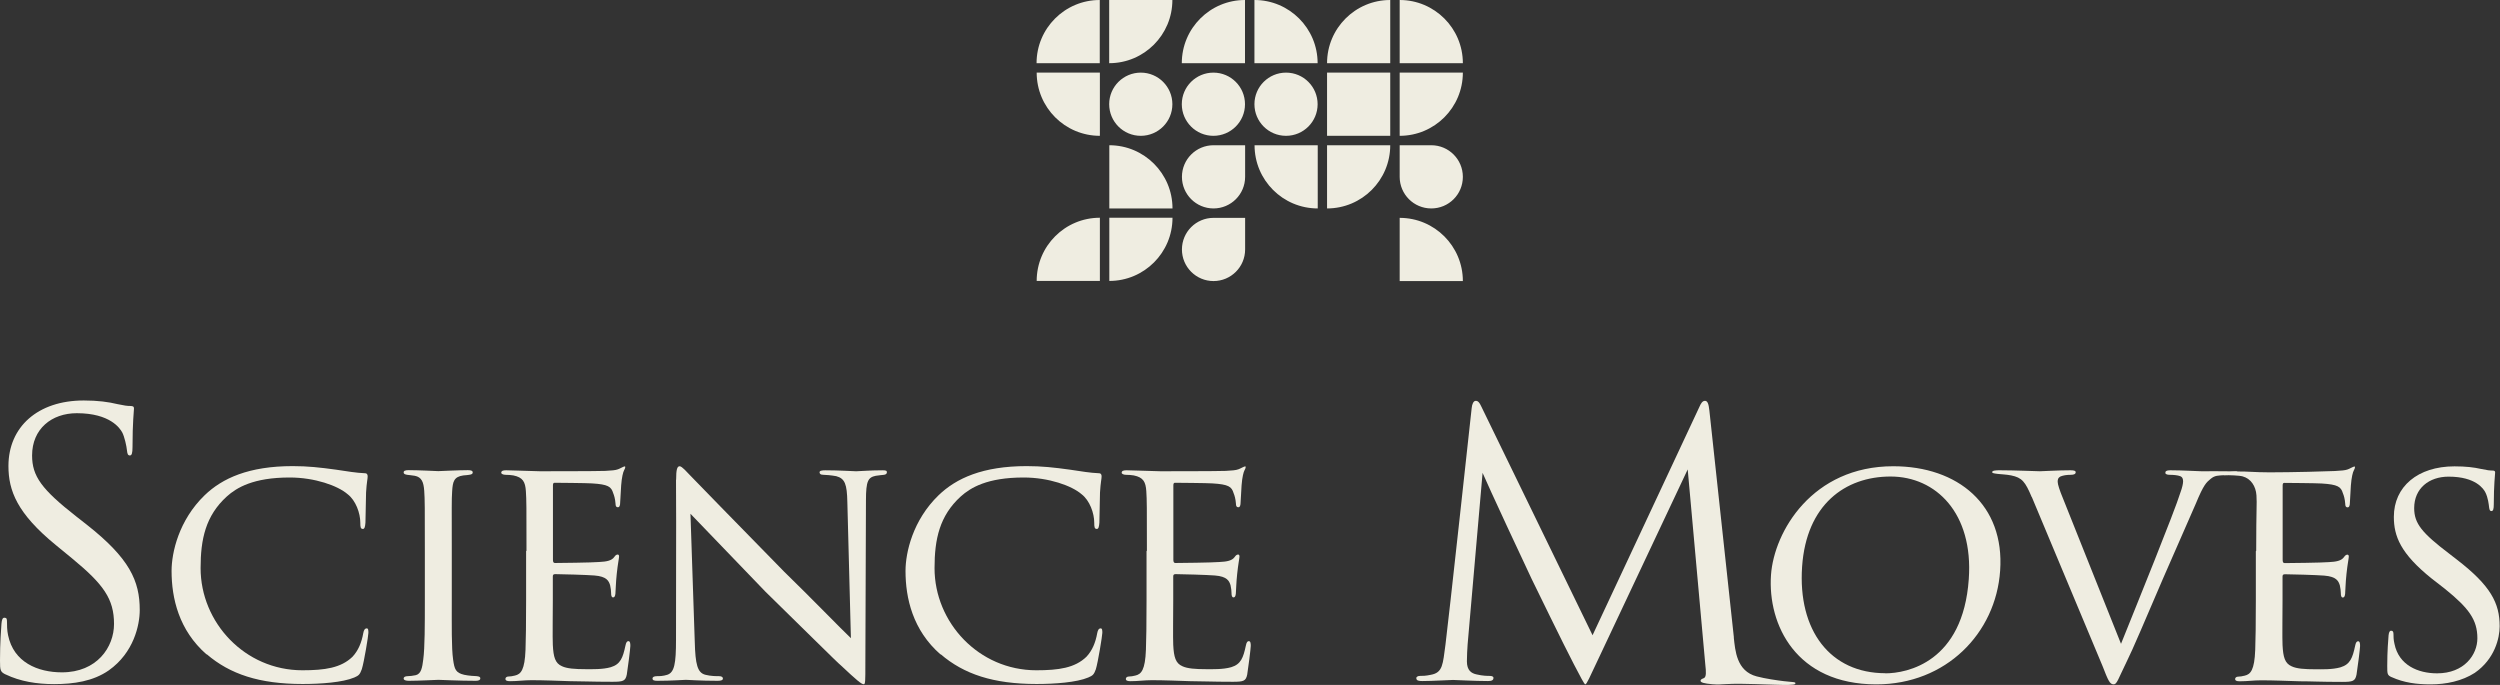 <svg width="146" height="40" viewBox="0 0 146 40" fill="none" xmlns="http://www.w3.org/2000/svg">
<rect x="0" y="0" width="146" height="40" fill="#333333" stroke="none"/>
<path d="M64.226 0V3.69H60.535C60.535 1.652 62.187 0 64.226 0ZM64.784 3.69C66.815 3.69 68.467 2.038 68.467 0H64.776V3.69H64.784ZM60.542 4.241C60.542 6.28 62.194 7.932 64.233 7.932V4.241H60.542ZM64.784 8.482V12.173H68.474C68.474 10.134 66.822 8.482 64.784 8.482ZM60.542 16.407H64.233V12.716C62.194 12.716 60.542 14.368 60.542 16.407ZM64.784 16.407C66.822 16.407 68.474 14.755 68.474 12.716H64.784V16.407ZM72.708 0C70.67 0 69.017 1.652 69.017 3.69H72.708V0ZM76.949 3.69C76.949 1.652 75.297 0 73.259 0V3.69H76.949ZM70.863 4.241C69.847 4.241 69.017 5.064 69.017 6.086C69.017 7.102 69.84 7.932 70.863 7.932C71.878 7.932 72.708 7.109 72.708 6.086C72.708 5.071 71.885 4.241 70.863 4.241ZM66.622 4.241C65.606 4.241 64.776 5.064 64.776 6.086C64.776 7.102 65.599 7.932 66.622 7.932C67.637 7.932 68.467 7.109 68.467 6.086C68.467 5.071 67.644 4.241 66.622 4.241ZM83.586 8.482H81.741V10.328C81.741 11.343 82.564 12.173 83.586 12.173C84.609 12.173 85.431 11.35 85.431 10.328C85.431 9.312 84.609 8.482 83.586 8.482ZM77.5 12.173C79.538 12.173 81.19 10.521 81.19 8.482H77.5V12.173ZM69.025 10.328C69.025 11.343 69.847 12.173 70.87 12.173C71.885 12.173 72.715 11.35 72.715 10.328V8.482H70.87C69.854 8.482 69.025 9.305 69.025 10.328ZM75.104 4.241C74.088 4.241 73.259 5.064 73.259 6.086C73.259 7.102 74.081 7.932 75.104 7.932C76.12 7.932 76.949 7.109 76.949 6.086C76.949 5.071 76.127 4.241 75.104 4.241ZM69.025 14.569C69.025 15.584 69.847 16.414 70.87 16.414C71.885 16.414 72.715 15.591 72.715 14.569V12.723H70.87C69.854 12.723 69.025 13.546 69.025 14.569ZM73.266 8.482C73.266 10.521 74.918 12.173 76.956 12.173V8.482H73.266ZM81.19 0C79.152 0 77.5 1.652 77.5 3.69H81.19V0ZM85.431 3.69C85.431 1.652 83.779 0 81.741 0V3.69H85.431ZM85.431 4.241H81.741V7.932C83.779 7.932 85.431 6.28 85.431 4.241ZM81.19 4.241H77.5V7.932H81.19V4.241ZM81.741 12.723V16.414H85.431C85.431 14.376 83.779 12.723 81.741 12.723Z" fill="#EFEDE1"/>
<path d="M0.322 39.387C0.021 39.237 0 39.151 0 38.579C0 37.513 0.064 36.762 0.086 36.419C0.107 36.183 0.15 36.075 0.257 36.075C0.386 36.075 0.408 36.14 0.408 36.312C0.408 36.505 0.408 36.798 0.472 37.098C0.794 38.672 2.196 39.265 3.619 39.265C5.657 39.265 6.659 37.799 6.659 36.44C6.659 34.974 6.043 34.123 4.213 32.614L3.254 31.827C1.001 29.982 0.493 28.659 0.493 27.214C0.493 24.94 2.196 23.388 4.892 23.388C5.722 23.388 6.337 23.474 6.866 23.602C7.267 23.688 7.438 23.709 7.61 23.709C7.781 23.709 7.824 23.753 7.824 23.86C7.824 23.967 7.739 24.668 7.739 26.113C7.739 26.456 7.696 26.599 7.588 26.599C7.46 26.599 7.438 26.492 7.417 26.32C7.395 26.063 7.267 25.49 7.138 25.254C7.009 25.018 6.437 24.131 4.484 24.131C3.018 24.131 1.874 25.047 1.874 26.599C1.874 27.808 2.425 28.573 4.463 30.168L5.057 30.633C7.567 32.607 8.161 33.923 8.161 35.625C8.161 36.498 7.817 38.114 6.351 39.151C5.436 39.787 4.306 39.952 3.161 39.952C2.16 39.952 1.187 39.802 0.315 39.38L0.322 39.387Z" fill="#EFEDE1"/>
<path d="M12.066 38.221C10.442 36.805 10.02 34.931 10.02 33.343C10.02 32.27 10.442 30.382 11.951 28.923C12.981 27.929 14.533 27.221 17.094 27.221C17.973 27.221 18.681 27.299 19.619 27.428C20.234 27.521 20.841 27.621 21.299 27.636C21.449 27.636 21.471 27.729 21.471 27.829C21.471 27.979 21.414 28.151 21.378 28.766C21.357 29.302 21.357 30.296 21.342 30.525C21.321 30.79 21.285 30.89 21.192 30.89C21.056 30.89 21.042 30.775 21.042 30.525C21.042 29.967 20.777 29.223 20.298 28.859C19.726 28.365 18.388 27.886 16.915 27.886C14.791 27.886 13.818 28.48 13.246 28.994C12.001 30.125 11.715 31.498 11.715 33.179C11.715 36.354 14.297 39.144 17.659 39.144C18.96 39.144 19.912 39.008 20.584 38.357C20.927 37.992 21.12 37.513 21.213 36.984C21.249 36.791 21.306 36.697 21.421 36.697C21.514 36.697 21.514 36.833 21.514 36.962C21.514 37.112 21.264 38.664 21.128 39.086C21.013 39.394 20.956 39.451 20.691 39.566C20.019 39.852 18.739 39.945 17.673 39.945C15.148 39.945 13.432 39.373 12.073 38.207L12.066 38.221Z" fill="#EFEDE1"/>
<path d="M24.811 32.163C24.811 29.639 24.811 29.181 24.775 28.666C24.739 28.151 24.625 27.865 24.224 27.786C24.031 27.75 23.902 27.75 23.781 27.729C23.645 27.707 23.573 27.672 23.573 27.593C23.573 27.5 23.652 27.457 23.859 27.457C24.453 27.457 25.54 27.514 25.597 27.514C25.676 27.514 26.785 27.457 27.321 27.457C27.514 27.457 27.607 27.493 27.607 27.593C27.607 27.672 27.55 27.707 27.4 27.729C27.285 27.75 27.192 27.75 27.056 27.765C26.506 27.843 26.441 28.129 26.406 28.68C26.37 29.195 26.384 29.639 26.384 32.163V35.031C26.384 36.505 26.363 37.842 26.463 38.529C26.541 39.087 26.613 39.294 27.114 39.409C27.364 39.466 27.765 39.487 27.843 39.487C28.015 39.509 28.051 39.544 28.051 39.623C28.051 39.702 27.972 39.759 27.786 39.759C26.813 39.759 25.705 39.702 25.605 39.702C25.547 39.702 24.417 39.759 23.881 39.759C23.709 39.759 23.573 39.723 23.573 39.623C23.573 39.544 23.652 39.487 23.824 39.487C23.917 39.487 24.131 39.466 24.281 39.43C24.603 39.351 24.66 38.972 24.718 38.514C24.811 37.828 24.811 36.469 24.811 35.031V32.163Z" fill="#EFEDE1"/>
<path d="M30.747 32.163C30.747 29.66 30.747 29.202 30.711 28.68C30.675 28.144 30.539 27.879 29.982 27.765C29.867 27.743 29.674 27.729 29.524 27.729C29.388 27.729 29.273 27.672 29.273 27.614C29.273 27.5 29.366 27.464 29.559 27.464C29.946 27.464 30.461 27.5 31.526 27.521C31.619 27.521 34.967 27.521 35.346 27.5C35.725 27.479 35.939 27.464 36.09 27.407C36.204 27.371 36.419 27.235 36.49 27.235C36.526 27.235 36.533 27.314 36.447 27.464C36.39 27.564 36.311 27.865 36.276 28.344C36.254 28.666 36.24 28.973 36.218 29.338C36.218 29.51 36.183 29.624 36.083 29.624C35.982 29.624 35.947 29.546 35.947 29.417C35.925 29.131 35.868 28.938 35.811 28.802C35.696 28.423 35.525 28.287 34.566 28.23C34.316 28.208 32.428 28.194 32.385 28.194C32.328 28.194 32.292 28.23 32.292 28.344V32.685C32.292 32.8 32.313 32.879 32.406 32.879C32.635 32.879 34.588 32.857 34.988 32.821C35.424 32.8 35.718 32.743 35.868 32.535C35.947 32.421 36.004 32.385 36.075 32.385C36.111 32.385 36.154 32.407 36.154 32.499C36.154 32.592 36.075 32.957 36.018 33.515C35.961 34.051 35.961 34.431 35.939 34.681C35.918 34.831 35.882 34.888 35.803 34.888C35.711 34.888 35.689 34.774 35.689 34.638C35.689 34.524 35.668 34.331 35.632 34.18C35.553 33.93 35.439 33.665 34.716 33.608C34.28 33.572 32.728 33.529 32.42 33.529C32.306 33.529 32.285 33.587 32.285 33.665V35.06C32.285 35.654 32.263 37.334 32.285 37.663C32.32 38.371 32.42 38.736 32.821 38.908C33.107 39.044 33.565 39.08 34.216 39.08C34.581 39.08 35.188 39.101 35.668 38.965C36.24 38.794 36.376 38.407 36.526 37.706C36.562 37.513 36.619 37.442 36.698 37.442C36.812 37.442 36.812 37.613 36.812 37.728C36.812 37.864 36.662 39.065 36.605 39.394C36.526 39.773 36.397 39.816 35.761 39.816C34.502 39.816 33.965 39.781 33.293 39.781C32.621 39.759 31.741 39.723 31.04 39.723C30.604 39.723 30.239 39.781 29.781 39.781C29.61 39.781 29.517 39.745 29.517 39.645C29.517 39.566 29.595 39.509 29.688 39.509C29.803 39.509 29.939 39.487 30.075 39.452C30.418 39.373 30.647 39.13 30.69 37.942C30.711 37.291 30.725 36.512 30.725 35.053V32.185L30.747 32.163Z" fill="#EFEDE1"/>
<path d="M66.979 32.163C66.979 29.66 66.979 29.202 66.944 28.68C66.908 28.144 66.772 27.879 66.214 27.765C66.1 27.743 65.906 27.729 65.756 27.729C65.62 27.729 65.506 27.672 65.506 27.614C65.506 27.5 65.599 27.464 65.792 27.464C66.178 27.464 66.693 27.5 67.759 27.521C67.852 27.521 71.199 27.521 71.578 27.5C71.957 27.479 72.172 27.464 72.322 27.407C72.436 27.371 72.651 27.235 72.723 27.235C72.758 27.235 72.766 27.314 72.68 27.464C72.622 27.564 72.544 27.865 72.508 28.344C72.487 28.666 72.472 28.973 72.451 29.338C72.451 29.51 72.415 29.624 72.315 29.624C72.215 29.624 72.179 29.546 72.179 29.417C72.157 29.131 72.1 28.938 72.043 28.802C71.929 28.423 71.757 28.287 70.799 28.23C70.548 28.208 68.66 28.194 68.617 28.194C68.56 28.194 68.524 28.23 68.524 28.344V32.685C68.524 32.8 68.546 32.879 68.639 32.879C68.868 32.879 70.82 32.857 71.221 32.821C71.657 32.8 71.95 32.743 72.1 32.535C72.179 32.421 72.236 32.385 72.308 32.385C72.344 32.385 72.386 32.407 72.386 32.499C72.386 32.592 72.308 32.957 72.251 33.515C72.193 34.051 72.193 34.431 72.172 34.681C72.15 34.831 72.115 34.888 72.036 34.888C71.943 34.888 71.921 34.774 71.921 34.638C71.921 34.524 71.9 34.331 71.864 34.18C71.786 33.93 71.671 33.665 70.949 33.608C70.513 33.572 68.96 33.529 68.653 33.529C68.538 33.529 68.517 33.587 68.517 33.665V35.06C68.517 35.654 68.496 37.334 68.517 37.663C68.553 38.371 68.653 38.736 69.053 38.908C69.34 39.044 69.797 39.08 70.448 39.08C70.813 39.08 71.421 39.101 71.9 38.965C72.472 38.794 72.608 38.407 72.758 37.706C72.794 37.513 72.851 37.442 72.93 37.442C73.044 37.442 73.044 37.613 73.044 37.728C73.044 37.864 72.894 39.065 72.837 39.394C72.758 39.773 72.63 39.816 71.993 39.816C70.734 39.816 70.198 39.781 69.525 39.781C68.853 39.759 67.973 39.723 67.272 39.723C66.836 39.723 66.471 39.781 66.014 39.781C65.842 39.781 65.749 39.745 65.749 39.645C65.749 39.566 65.828 39.509 65.921 39.509C66.035 39.509 66.171 39.487 66.307 39.452C66.65 39.373 66.879 39.13 66.922 37.942C66.944 37.291 66.958 36.512 66.958 35.053V32.185L66.979 32.163Z" fill="#EFEDE1"/>
<path d="M131.762 32.163C131.762 29.66 131.812 29.445 131.777 28.93C131.741 28.394 131.455 27.957 130.976 27.822C130.775 27.764 130.153 27.743 129.931 27.757C129.796 27.764 130.082 27.578 130.268 27.557C130.396 27.543 130.518 27.535 130.639 27.535C131.169 27.521 131.669 27.585 132.542 27.585C133.844 27.585 135.982 27.528 136.361 27.507C136.74 27.485 136.955 27.471 137.105 27.414C137.22 27.378 137.434 27.242 137.506 27.242C137.541 27.242 137.549 27.321 137.463 27.471C137.406 27.571 137.327 27.872 137.291 28.351C137.27 28.673 137.255 28.98 137.234 29.345C137.234 29.517 137.198 29.631 137.098 29.631C136.998 29.631 136.962 29.552 136.962 29.424C136.941 29.138 136.883 28.944 136.826 28.808C136.712 28.43 136.54 28.294 135.582 28.236C135.331 28.215 133.443 28.201 133.4 28.201C133.343 28.201 133.307 28.236 133.307 28.351V32.692C133.307 32.807 133.329 32.885 133.422 32.885C133.651 32.885 135.603 32.864 136.004 32.828C136.44 32.807 136.733 32.749 136.883 32.542C136.962 32.428 137.019 32.392 137.091 32.392C137.127 32.392 137.17 32.413 137.17 32.506C137.17 32.599 137.091 32.964 137.034 33.522C136.976 34.058 136.976 34.437 136.955 34.688C136.934 34.838 136.898 34.895 136.819 34.895C136.726 34.895 136.705 34.781 136.705 34.645C136.705 34.53 136.683 34.337 136.647 34.187C136.569 33.937 136.454 33.672 135.732 33.615C135.296 33.579 133.744 33.536 133.436 33.536C133.322 33.536 133.3 33.593 133.3 33.672V35.067C133.3 35.66 133.279 37.341 133.3 37.67C133.336 38.378 133.436 38.743 133.837 38.915C134.123 39.051 134.58 39.086 135.231 39.086C135.596 39.086 136.204 39.108 136.683 38.972C137.255 38.8 137.391 38.414 137.541 37.713C137.577 37.52 137.634 37.449 137.713 37.449C137.828 37.449 137.828 37.62 137.828 37.735C137.828 37.871 137.677 39.072 137.62 39.401C137.541 39.78 137.413 39.823 136.776 39.823C135.517 39.823 134.981 39.787 134.309 39.787C133.636 39.766 132.757 39.73 132.056 39.73C131.619 39.73 131.255 39.787 130.797 39.787C130.625 39.787 130.532 39.752 130.532 39.651C130.532 39.573 130.611 39.516 130.704 39.516C130.818 39.516 130.954 39.494 131.09 39.458C131.433 39.38 131.662 39.136 131.705 37.949C131.727 37.298 131.741 36.519 131.741 35.06V32.192L131.762 32.163Z" fill="#EFEDE1"/>
<path d="M39.486 28.015C39.486 27.422 39.544 27.229 39.694 27.229C39.83 27.229 40.151 27.608 40.287 27.744C40.459 27.937 43.12 30.647 45.795 33.387C47.29 34.839 49.199 36.806 49.693 37.27L49.485 29.317C49.464 28.287 49.349 27.944 48.834 27.808C48.513 27.751 48.219 27.729 48.091 27.729C47.898 27.729 47.862 27.651 47.862 27.579C47.862 27.486 48.012 27.465 48.205 27.465C49.028 27.465 49.829 27.522 50 27.522C50.193 27.522 50.787 27.465 51.531 27.465C51.738 27.465 51.795 27.486 51.795 27.579C51.795 27.658 51.738 27.715 51.624 27.729C51.509 27.744 51.359 27.751 51.145 27.786C50.701 27.879 50.572 28.073 50.572 29.217L50.537 38.815C50.537 39.774 50.537 39.96 50.444 39.96C50.308 39.96 50.036 39.731 49.099 38.851C49.02 38.815 46.367 36.176 44.7 34.553C42.712 32.486 40.802 30.497 40.323 30.004L40.574 37.478C40.609 38.794 40.724 39.294 41.203 39.409C41.511 39.488 41.832 39.488 41.99 39.488C42.147 39.488 42.218 39.545 42.218 39.623C42.218 39.717 42.126 39.759 41.911 39.759C40.881 39.759 40.187 39.702 40.059 39.702C39.93 39.702 39.215 39.759 38.392 39.759C38.22 39.759 38.106 39.738 38.106 39.623C38.106 39.545 38.185 39.488 38.371 39.488C38.507 39.488 38.714 39.488 38.964 39.409C39.386 39.273 39.479 38.758 39.479 37.363C39.479 28.244 39.501 31.191 39.479 28.015H39.486Z" fill="#EFEDE1"/>
<path d="M54.928 38.221C53.304 36.805 52.882 34.931 52.882 33.343C52.882 32.27 53.304 30.382 54.813 28.923C55.843 27.929 57.395 27.221 59.956 27.221C60.836 27.221 61.544 27.299 62.481 27.428C63.096 27.521 63.704 27.621 64.162 27.636C64.312 27.636 64.333 27.729 64.333 27.829C64.333 27.979 64.276 28.151 64.24 28.766C64.219 29.302 64.219 30.296 64.204 30.525C64.183 30.79 64.147 30.89 64.054 30.89C63.918 30.89 63.904 30.775 63.904 30.525C63.904 29.967 63.639 29.223 63.16 28.859C62.588 28.365 61.251 27.886 59.777 27.886C57.653 27.886 56.68 28.48 56.108 28.994C54.864 30.125 54.577 31.498 54.577 33.179C54.577 36.354 57.159 39.144 60.521 39.144C61.823 39.144 62.774 39.008 63.446 38.357C63.79 37.992 63.983 37.513 64.076 36.984C64.112 36.791 64.169 36.697 64.283 36.697C64.376 36.697 64.376 36.833 64.376 36.962C64.376 37.112 64.126 38.664 63.997 39.086C63.883 39.394 63.825 39.451 63.554 39.566C62.881 39.852 61.601 39.945 60.535 39.945C58.011 39.945 56.294 39.373 54.935 38.207L54.928 38.221Z" fill="#EFEDE1"/>
<path d="M118.652 29.03C118.273 28.129 118.087 27.893 117.451 27.764C117.179 27.707 116.779 27.693 116.686 27.678C116.457 27.65 116.342 27.636 116.342 27.571C116.342 27.471 116.6 27.464 116.771 27.464C117.651 27.464 118.939 27.521 119.132 27.521C119.303 27.521 120.205 27.464 120.913 27.464C121.141 27.464 121.22 27.5 121.22 27.578C121.22 27.671 121.141 27.729 120.934 27.729C120.669 27.729 120.498 27.764 120.34 27.822C120.169 27.915 120.169 28.029 120.169 28.143C120.169 28.279 120.283 28.644 120.476 29.102L123.867 37.599C124.775 35.339 126.992 29.889 127.343 28.744C127.436 28.494 127.493 28.244 127.493 28.115C127.493 28 127.471 27.864 127.321 27.807C127.171 27.75 126.921 27.729 126.706 27.729C126.57 27.729 126.456 27.693 126.456 27.614C126.456 27.521 126.513 27.464 126.742 27.464C127.428 27.464 128.351 27.521 128.558 27.521C128.637 27.521 130.118 27.514 130.64 27.528C130.833 27.528 130.06 27.743 129.932 27.75C129.545 27.771 129.352 27.757 129.102 27.965C128.852 28.172 128.694 28.301 128.237 29.409C128.144 29.638 127.185 31.798 126.327 33.772C125.311 36.14 124.532 37.978 124.203 38.629C123.688 39.68 123.631 39.966 123.437 39.966C123.209 39.966 123.116 39.737 122.787 38.893L118.66 29.03H118.652Z" fill="#EFEDE1"/>
<path d="M139.665 39.544C139.415 39.43 139.415 39.351 139.415 38.894C139.415 38.014 139.472 37.363 139.493 37.098C139.515 36.927 139.55 36.834 139.643 36.834C139.736 36.834 139.779 36.891 139.779 37.027C139.779 37.141 139.779 37.37 139.837 37.599C140.087 38.844 141.21 39.323 142.326 39.323C143.913 39.323 144.679 38.236 144.679 37.277C144.679 36.19 144.178 35.518 142.783 34.388L142.018 33.794C140.18 32.321 139.801 31.305 139.801 30.182C139.801 28.423 141.195 27.235 143.341 27.235C144.014 27.235 144.471 27.293 144.893 27.386C145.258 27.464 145.408 27.479 145.544 27.479C145.68 27.479 145.716 27.514 145.716 27.593C145.716 27.672 145.637 28.337 145.637 29.445C145.637 29.732 145.601 29.846 145.501 29.846C145.401 29.846 145.387 29.767 145.365 29.639C145.344 29.467 145.308 29.066 145.136 28.737C145.043 28.566 144.6 27.836 142.998 27.836C141.854 27.836 140.988 28.523 140.988 29.674C140.988 30.576 141.446 31.126 143.034 32.335L143.477 32.678C145.465 34.209 145.98 35.224 145.98 36.576C145.98 37.263 145.694 38.486 144.528 39.294C143.785 39.773 142.862 39.967 141.946 39.967C141.145 39.967 140.394 39.873 139.672 39.544H139.665Z" fill="#EFEDE1"/>
<path d="M101.252 37.22C101.337 37.985 101.409 39.194 102.589 39.501C103.097 39.637 103.819 39.737 104.177 39.78C104.706 39.845 104.928 39.809 104.835 39.945C104.792 40.009 104.263 40.009 103.655 39.988C101.752 39.923 101.323 39.923 100.794 39.952C100.536 39.966 100.322 39.988 100 39.959C99.514 39.916 99.313 39.859 99.313 39.759C99.313 39.673 99.406 39.644 99.507 39.602C99.657 39.537 99.635 39.222 99.592 38.836L98.562 27.414L93.291 38.593C92.848 39.53 92.662 39.966 92.583 39.966C92.519 39.966 92.311 39.544 91.911 38.786C91.36 37.742 89.558 34.03 89.451 33.816C89.257 33.429 86.819 28.187 86.583 27.615L85.71 37.62C85.689 37.964 85.667 38.257 85.667 38.622C85.667 39.151 85.925 39.323 86.239 39.387C86.597 39.473 86.876 39.473 87.005 39.473C87.133 39.473 87.219 39.516 87.219 39.58C87.219 39.73 87.112 39.773 86.897 39.773C86.111 39.773 85.031 39.709 84.859 39.709C84.666 39.709 83.65 39.773 83.071 39.773C82.856 39.773 82.713 39.752 82.713 39.602C82.713 39.516 82.821 39.473 82.928 39.473C83.1 39.473 83.25 39.473 83.564 39.408C84.265 39.28 84.258 38.8 84.416 37.642C84.559 36.576 85.946 23.831 85.946 23.831C85.968 23.595 86.053 23.409 86.182 23.409C86.311 23.409 86.397 23.495 86.504 23.731L93.005 37.098L99.249 23.753C99.335 23.559 99.421 23.409 99.571 23.409C99.721 23.409 99.785 23.581 99.828 23.981L101.259 37.234L101.252 37.22Z" fill="#EFEDE1"/>
<path d="M110.564 27.229C105.844 27.229 103.605 31.034 103.426 33.58C103.226 36.484 104.892 39.967 109.577 39.967C113.647 39.967 116.558 36.984 116.808 33.33C117.08 29.489 114.348 27.229 110.564 27.229ZM110.106 39.316C106.895 39.316 104.985 36.827 105.243 33.086C105.493 29.474 107.753 27.829 110.407 27.829C113.06 27.829 115.249 29.968 114.977 33.816C114.641 38.672 111.379 39.323 110.099 39.323L110.106 39.316Z" fill="#EFEDE1"/>
</svg>

